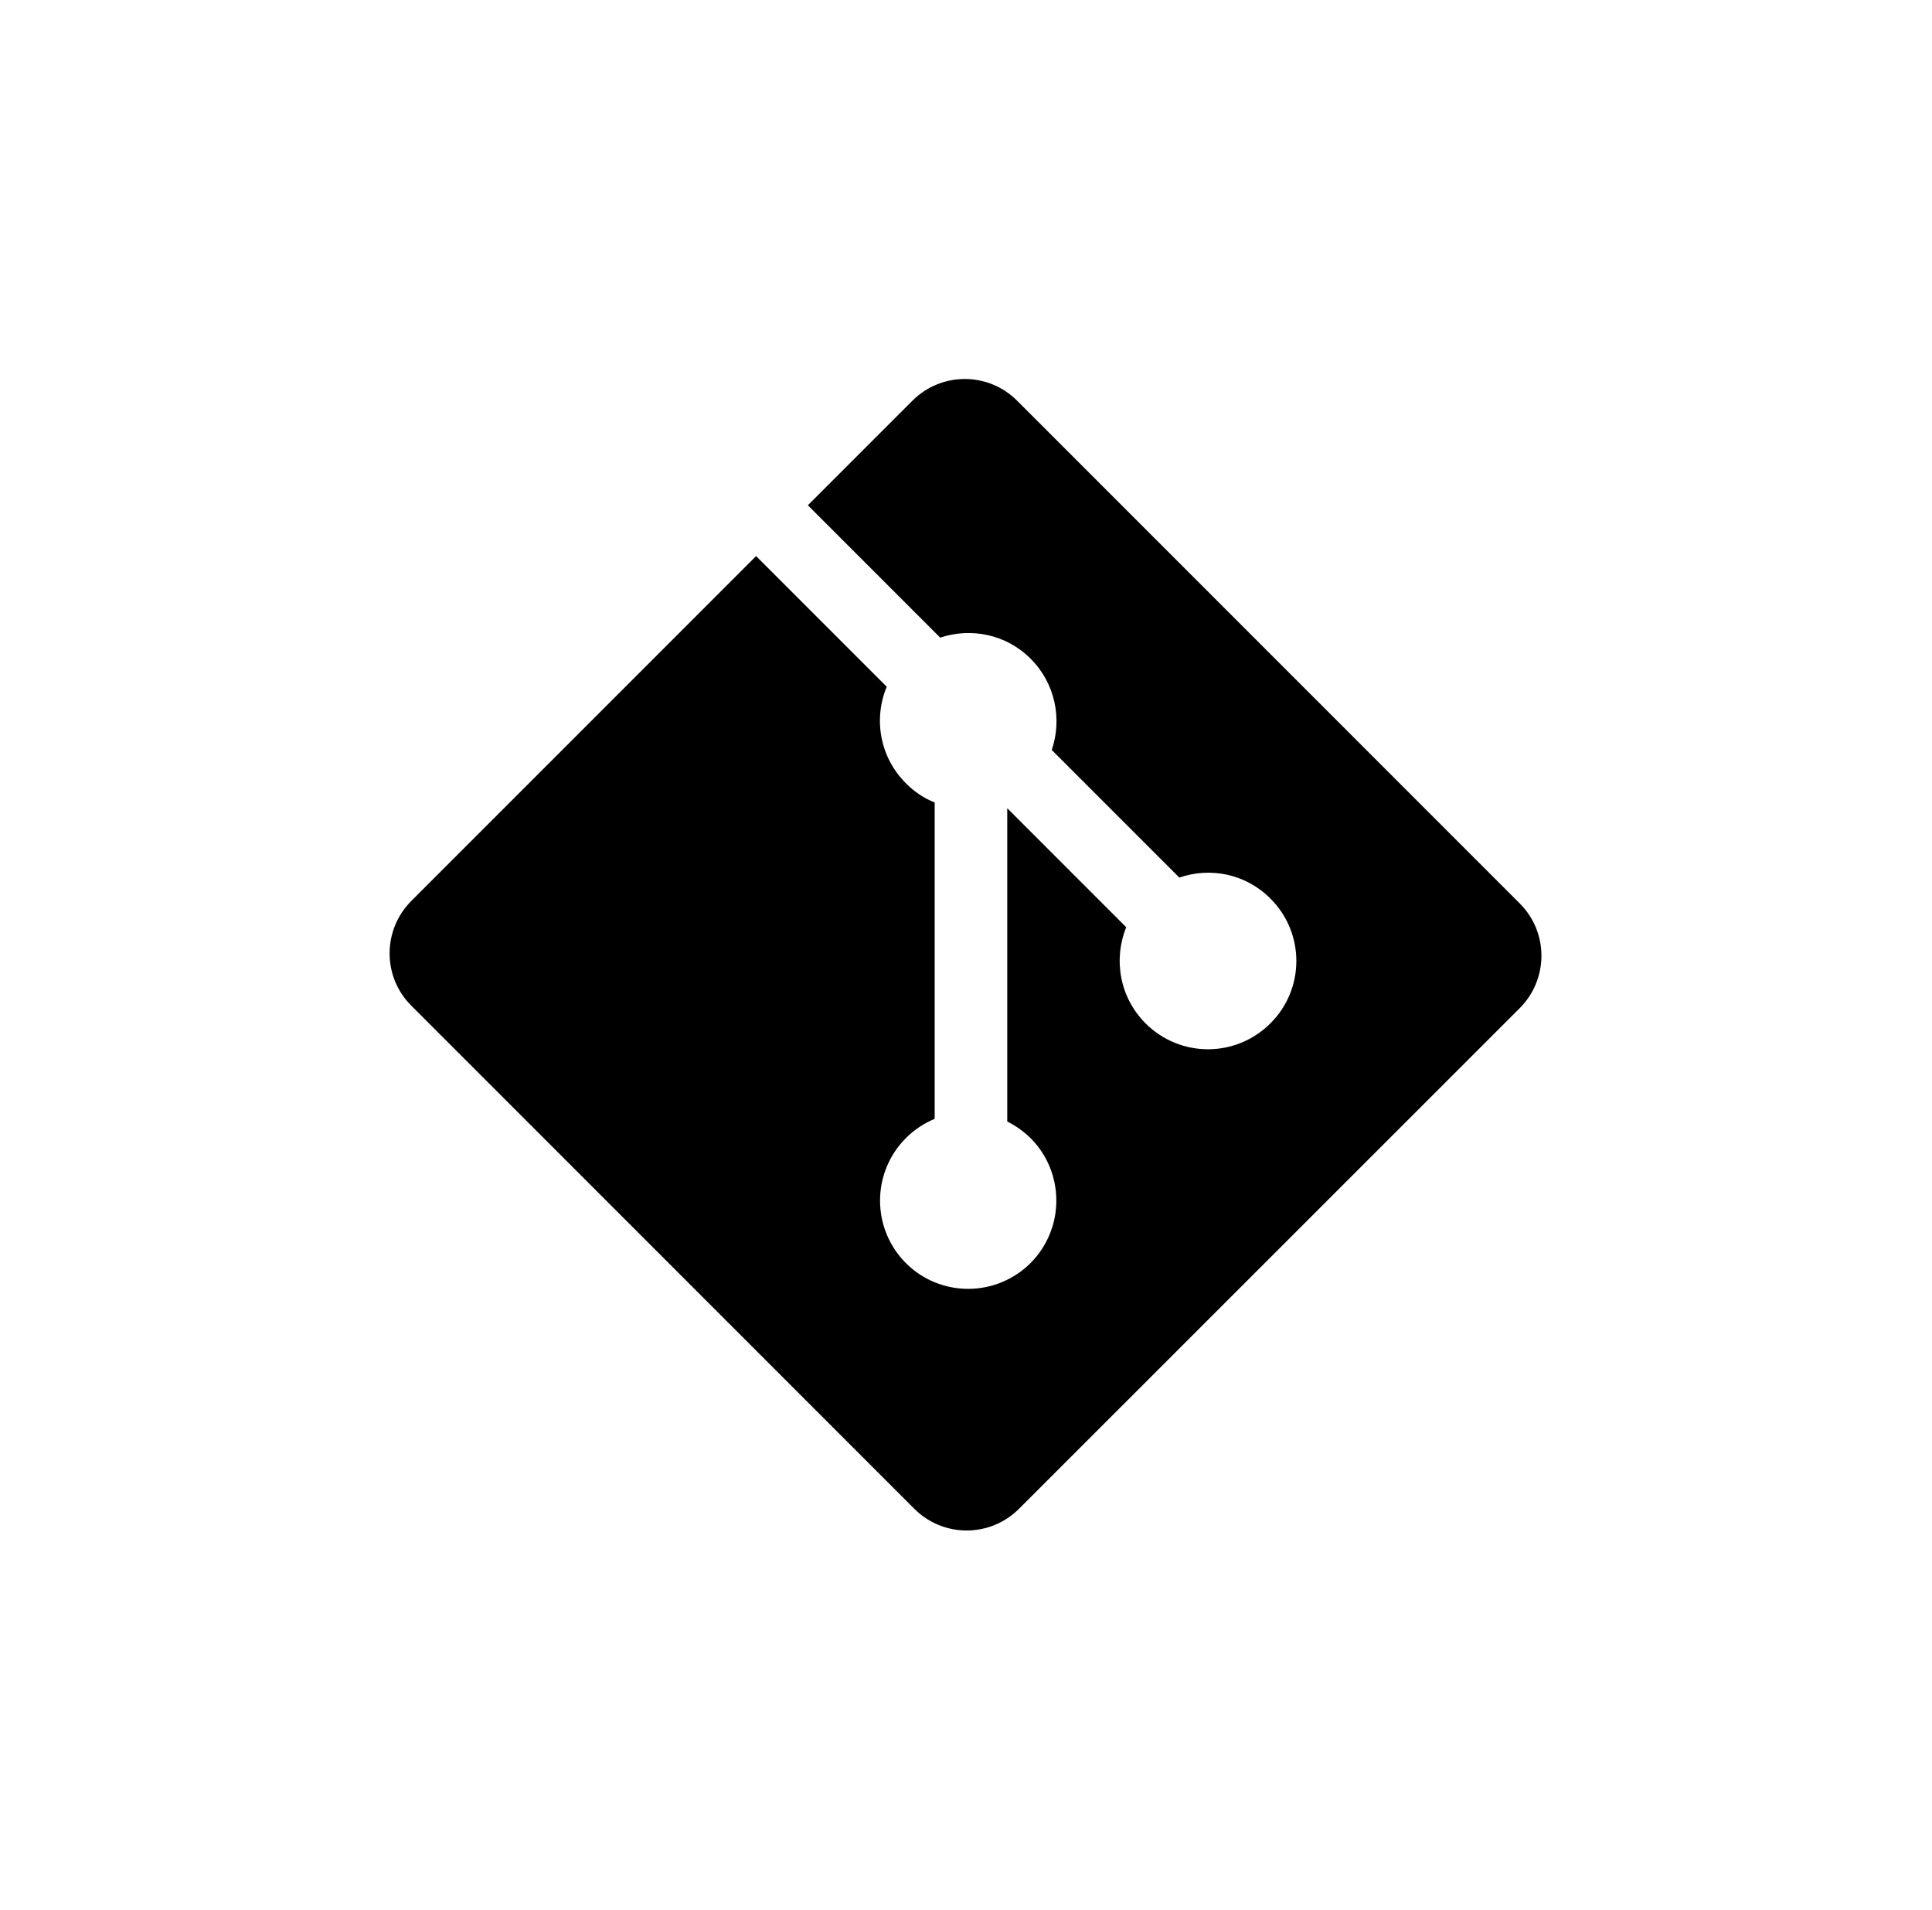 <svg xmlns="http://www.w3.org/2000/svg" id="Layer_1" data-name="Layer 1" viewBox="0 0 101.16 100"><path d="M79.59,47.31l-26.33-26.33c-1.51-1.52-3.97-1.52-5.49,0l-5.47,5.47,6.93,6.93c1.61-.54,3.46-.18,4.74,1.11,1.29,1.29,1.65,3.16,1.1,4.77l6.68,6.68c1.62-.56,3.48-.2,4.77,1.1,1.81,1.8,1.81,4.73,0,6.53-1.81,1.81-4.73,1.81-6.54,0-1.36-1.36-1.69-3.35-1.01-5.03l-6.23-6.23v16.4c.44.22.85.51,1.22.87,1.8,1.8,1.8,4.73,0,6.54-1.81,1.8-4.73,1.8-6.53,0-1.8-1.81-1.8-4.73,0-6.54.45-.45.96-.78,1.51-1.01v-16.56c-.55-.22-1.07-.56-1.51-1.01-1.37-1.37-1.7-3.37-1-5.05l-6.84-6.84-18.05,18.05c-1.52,1.52-1.52,3.98,0,5.49l26.33,26.33c1.52,1.52,3.97,1.52,5.49,0l26.21-26.2c1.52-1.52,1.52-3.98,0-5.49"></path></svg>